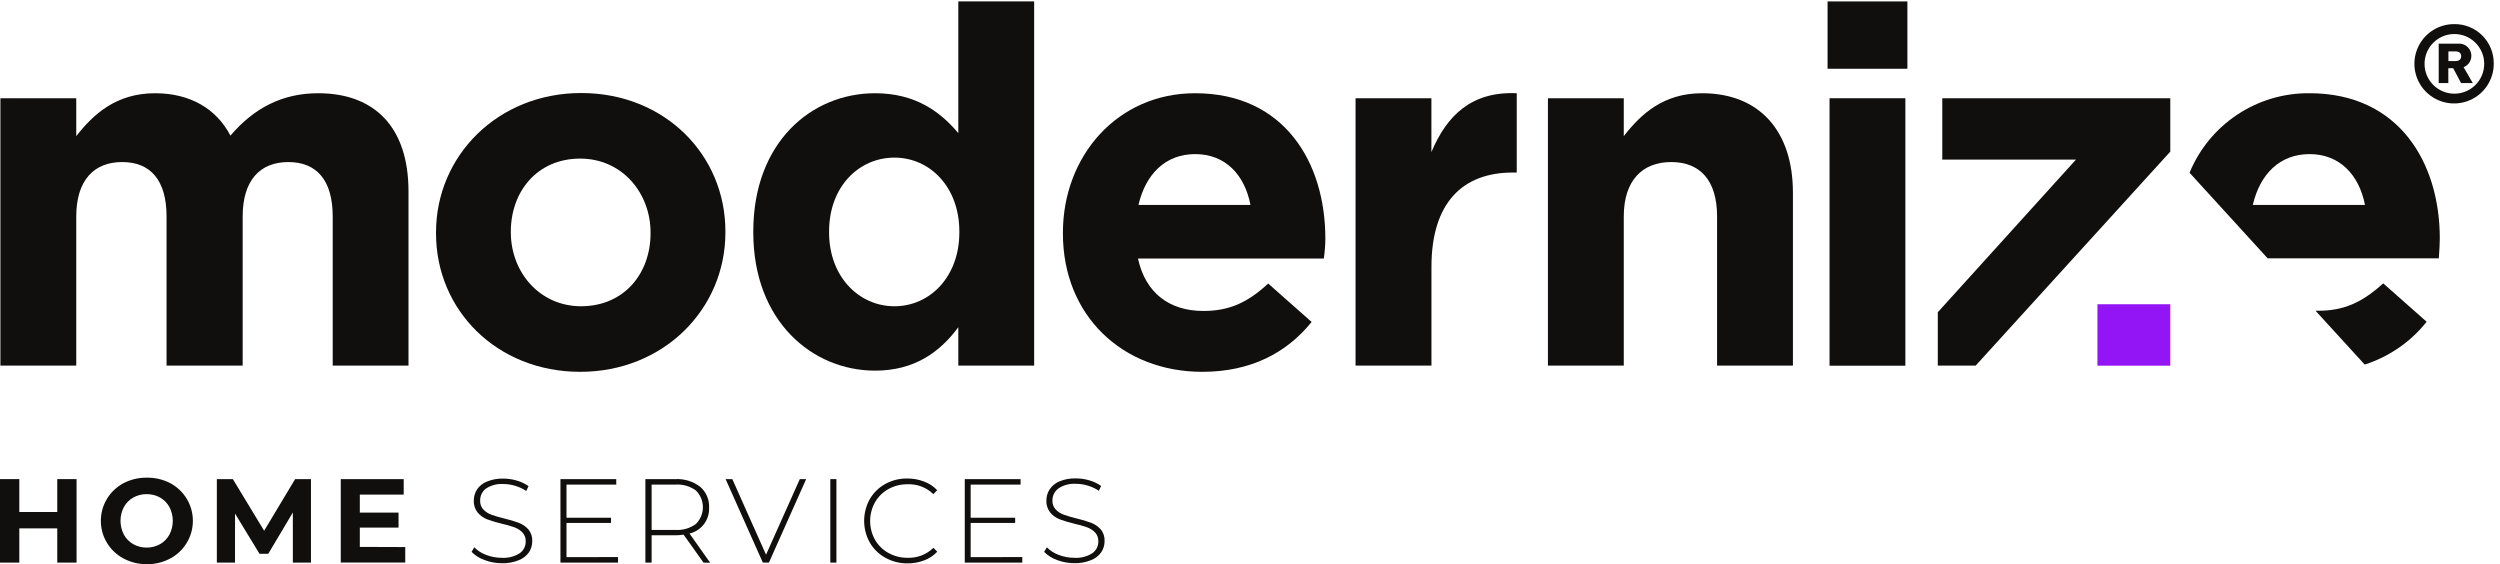 <svg height="66.2" viewBox="0 0 293.333 66.2" width="293.333" xmlns="http://www.w3.org/2000/svg"><g transform="matrix(.133 0 0 -.133 0 66.2)"><path d="m.363 411.078h66.91v-33.433c15.441 19.816 35.665 37.851 69.555 37.851 30.836 0 54.156-13.664 66.453-37.394 20.727 24.187 45.551 37.394 77.434 37.394 49.738 0 79.664-29.926 79.664-86.543v-153.769h-66.863v131.589c0 31.883-14.075 48.008-39.172 48.008-25.098 0-40.266-16.304-40.266-48.008v-131.589h-67.14v131.589c0 31.883-14.075 48.008-39.172 48.008-25.094 0-40.493-16.304-40.493-48.008v-131.589h-66.91z" fill="#100f0d"/><path d="m573.914 292.699v-.867c0-34.797-22.773-64.086-61.172-64.269-36.984 0-62.086 30.382-62.086 65.136v.864c0 34.8 22.914 64.269 61.219 64.269 36.941 0 62.039-30.379 62.039-65.133zm-189.258 0v-.867c0-67.773 53.793-122.113 127.219-122.113s128.082 55.203 128.082 122.98v.864c0 67.824-53.793 122.117-127.215 122.117-73.426 0-128.086-55.203-128.086-122.981" fill="#100f0d" fill-rule="evenodd"/><path d="m846.34 293.563v-.864c0-39.172-26.008-65.136-57.254-65.136s-57.664 25.964-57.664 65.136v.864c0 39.628 26.371 65.136 57.664 65.136s57.254-25.965 57.254-65.136zm-181.785 0v-.864c0-78.617 52.383-121.933 107.406-121.933 34.754 0 57.207 16.304 73.469 38.304v-33.886h66.91v321.3h-66.91v-116.195c-15.852 18.902-37.852 35.207-73.469 35.207-55.934 0-107.406-43.133-107.406-121.933" fill="#100f0d" fill-rule="evenodd"/><path d="m1195.88 411.078h66.91v-47.508c13.66 32.571 35.66 53.703 75.29 51.926v-69.961h-3.51c-44.45 0-71.73-26.875-71.73-83.219v-87.132h-66.96z" fill="#100f0d"/><path d="m1365.59 411.078h66.91v-33.433c15.4 19.816 35.21 37.851 69.1 37.851 50.61 0 80.12-33.43 80.12-87.59v-152.722h-66.91v131.589c0 31.883-14.98 48.008-40.49 48.008s-41.82-16.304-41.82-48.008v-131.589h-66.91z" fill="#100f0d"/><path d="m1612.29 496.484h70.42v-59.398h-70.42z" fill="#100f0d"/><path d="m1614.02 411.078h66.91v-235.941h-66.91z" fill="#100f0d"/><path d="m1103.19 316.93c-5.24 26.965-22.37 44.867-48.83 44.867-26.1 0-43.64-17.539-50.01-44.867zm-48.83 98.566c78.75 0 114.87-61.172 114.87-128.082 0-5.281-.45-11.434-1.32-17.766h-163.97c6.6-30.378 27.74-46.23 57.66-46.23 22.46 0 38.72 7.062 57.21 24.187l38.31-33.886c-22-27.285-53.7-44-96.43-44-70.6 0-122.979 49.738-122.979 121.929v.868c0 67.504 47.961 122.98 116.649 122.98" fill="#100f0d" fill-rule="evenodd"/><path d="m1914.64 363.98v47.098h-201.15v-54.109h117.97l-121.93-134.688v-47.097h33.39z" fill="#100f0d"/><path d="m2045.13 223.602h-2.36l43.36-47.461c21.57 6.871 40.6 20.019 54.66 37.757l-38.31 33.887c-18.77-17.125-35.03-24.183-57.35-24.183" fill="#100f0d"/><path d="m2037.53 361.797c-26.24 0-43.73-17.539-50.1-44.867h98.97c-5.28 26.965-22.63 44.867-48.87 44.867zm-105.9-16.445c17.64 42.836 59.58 70.617 105.9 70.144 78.8 0 114.87-61.172 114.87-128.082 0-4.738-.36-10.176-.74-15.684-.04-.632-.08-1.265-.12-1.898h-151z" fill="#100f0d" fill-rule="evenodd"/><path d="m1850.37 229.34h64.27v-54.203h-64.27z" fill="#9315f6"/><g fill="#100f0d"><path d="m2166.25 443.848h-6.25v8.55h6.25c3.02 0 5-1.378 5-4.277 0-2.894-2.11-4.273-5-4.273zm2.3 15.394c5.34.453 10.2-3.078 11.42-8.293s-1.57-10.535-6.55-12.496l8.09-14.015h-10.33l-6.97 13.16h-4.28v-13.16h-8.49v34.804zm-3.59 8.485c14.47.168 26.36-11.383 26.62-25.852.12-7.059-2.6-13.871-7.55-18.906s-11.71-7.871-18.77-7.871c-14.47.004-26.23 11.691-26.31 26.164-.08 14.472 11.54 26.297 26.01 26.465zm13.71-58.469c13.06 5.543 21.49 18.426 21.33 32.617.05 9.262-3.63 18.156-10.22 24.668-6.58 6.512-15.52 10.094-24.78 9.934-14.19 0-26.98-8.571-32.37-21.696-5.4-13.129-2.33-28.215 7.76-38.191 10.09-9.977 25.21-12.875 38.28-7.332" fill-rule="evenodd"/><path d="m67.547 75.066v-73.652h-17.035v30.199h-33.477v-30.199h-17.035v73.652h17.035v-29.016h33.477v29.016z"/><path d="m149.445 26.059c-1.914-3.508-4.769-6.41-8.246-8.383-3.613-2.027-7.695-3.062-11.84-3.008-4.129-.059-8.203.98-11.796 3.008-3.477 1.973-6.333 4.875-8.247 8.383-4.007 7.641-4.007 16.766 0 24.414 1.942 3.5 4.809 6.398 8.289 8.379 3.61 1.996 7.676 3.016 11.797 2.961 4.121.043 8.188-.977 11.797-2.961 3.465-1.984 6.321-4.883 8.246-8.379 4.008-7.649 4.008-16.773 0-24.414zm-60.484 12.207c0-13.883 7.652-26.633 19.898-33.16 6.36-3.402 13.469-5.156 20.68-5.102 7.246-.082 14.391 1.676 20.774 5.102 12.218 6.551 19.847 19.293 19.847 33.16 0 13.863-7.629 26.605-19.847 33.156-6.403 3.363-13.543 5.055-20.774 4.922-7.195.105-14.301-1.582-20.68-4.922-12.246-6.527-19.898-19.277-19.898-33.156" fill-rule="evenodd"/><path d="m258.352 1.414v44.23l-21.68-36.441h-7.746l-21.59 35.484v-43.273h-16.031v73.652h14.121l27.601-45.547 27.328 45.547h13.985v-73.652z"/><path d="m357.512 15.125v-13.664h-56.891v73.605h55.524v-13.664h-38.715v-15.851h34.16v-13.254h-34.16v-17.035z"/><path d="m427.43 3.691c-4.305 1.508-8.215 3.969-11.434 7.199l2.414 4.008c2.965-2.969 6.539-5.254 10.477-6.695 4.359-1.684 8.992-2.547 13.664-2.551 5.59-.391 11.16 1.012 15.894 4.008 3.407 2.348 5.407 6.246 5.332 10.383.157 2.914-.859 5.769-2.824 7.926-1.98 2.031-4.394 3.59-7.058 4.555-3.711 1.32-7.5 2.398-11.344 3.234-4.414 1.047-8.766 2.356-13.028 3.918-3.136 1.27-5.921 3.289-8.105 5.875-2.398 2.984-3.617 6.746-3.418 10.566-.02 3.484.961 6.898 2.824 9.84 2.149 3.121 5.176 5.531 8.699 6.926 4.618 1.906 9.586 2.809 14.579 2.641 4.054 0 8.093-.598 11.976-1.777 3.645-1.059 7.094-2.703 10.203-4.875l-2.004-4.281c-2.976 2.016-6.25 3.551-9.703 4.555-3.39 1.055-6.922 1.59-10.472 1.594-5.477.383-10.922-1.059-15.489-4.098-3.242-2.496-5.105-6.387-5.011-10.476-.157-2.914.859-5.77 2.824-7.926 1.98-2.031 4.394-3.586 7.062-4.555 3.754-1.348 7.586-2.473 11.477-3.371 4.387-1.031 8.703-2.324 12.937-3.871 3.164-1.23 5.989-3.199 8.243-5.738 2.402-2.91 3.621-6.617 3.418-10.387.023-3.473-.973-6.879-2.872-9.793-2.281-3.184-5.449-5.621-9.109-7.012-4.664-1.902-9.676-2.801-14.711-2.645-5.277-.023-10.516.934-15.441 2.824"/><path d="m545.219 6.289v-4.875h-50.789v73.652h49.238v-4.828h-43.906v-29.242h39.261v-4.555h-39.261v-30.199z"/><path d="m613.902 35.484c-5.191-3.809-11.562-5.668-17.988-5.238h-21.047v39.992h21.047c6.422.441 12.793-1.395 17.988-5.191 3.965-3.898 6.2-9.223 6.2-14.781s-2.235-10.883-6.2-14.781zm-10.839-9.426 17.582-24.645 5.875-.137-18.219 25.781c10.57 2.496 17.84 12.203 17.265 23.047.297 6.961-2.605 13.672-7.882 18.219-6.266 4.785-14.036 7.176-21.907 6.742h-26.418v-73.652h5.508v24.098h21.047c2.391.016 4.781.199 7.149.547" fill-rule="evenodd"/><path d="m711.199 75.066-32.844-73.652h-5.375l-32.839 73.652h5.922l29.742-66.684 29.789 66.684z"/><path d="m732.516 75.066h5.375v-73.652h-5.375z"/><path d="m780.977 5.742c-5.684 3.145-10.407 7.773-13.664 13.391-6.618 11.895-6.618 26.367 0 38.262 3.257 5.617 7.98 10.246 13.664 13.391 5.968 3.277 12.691 4.941 19.496 4.828 5.078.031 10.117-.898 14.847-2.731 4.371-1.601 8.305-4.207 11.481-7.609l-3.371-3.461c-6.071 5.914-14.309 9.062-22.774 8.699-5.886.09-11.695-1.355-16.855-4.191-4.934-2.734-9.031-6.766-11.84-11.66-5.77-10.301-5.77-22.859 0-33.156 2.816-4.894 6.93-8.914 11.887-11.617 5.156-2.852 10.965-4.312 16.851-4.234 8.485-.312 16.723 2.883 22.778 8.836l3.371-3.465c-3.196-3.41-7.145-6.027-11.528-7.652-4.675-1.801-9.652-2.695-14.664-2.641-6.886-.086-13.672 1.641-19.679 5.012"/><path d="m901.863 6.289v-4.875h-50.742v73.652h49.238v-4.828h-44.043v-29.242h39.262v-4.555h-39.262v-30.199z"/><path d="m932.52 3.691c-4.293 1.508-8.188 3.969-11.391 7.199l2.414 4.008c2.957-2.977 6.535-5.266 10.477-6.695 4.359-1.684 8.992-2.547 13.664-2.551 5.593-.398 11.164 1.008 15.898 4.008 3.43 2.332 5.449 6.238 5.375 10.383.133 2.91-.883 5.758-2.824 7.926-1.988 2.023-4.399 3.578-7.063 4.555-3.722 1.316-7.523 2.398-11.386 3.234-4.399 1.055-8.731 2.363-12.981 3.918-3.16 1.254-5.965 3.273-8.152 5.875-2.399 2.984-3.613 6.746-3.414 10.566-.051 3.488.933 6.91 2.824 9.84 2.109 3.18 5.125 5.652 8.652 7.106 4.617 1.902 9.586 2.801 14.575 2.641 4.074.008 8.125-.594 12.027-1.773 3.64-1.059 7.09-2.703 10.203-4.875l-2.008-4.281c-2.992 2.012-6.281 3.551-9.746 4.555-3.391 1.055-6.922 1.594-10.476 1.594-5.458.375-10.887-1.066-15.442-4.098-3.379-2.473-5.348-6.43-5.281-10.613-.145-2.918.89-5.773 2.867-7.926 1.965-2.031 4.363-3.59 7.016-4.555 3.761-1.336 7.593-2.461 11.476-3.371 4.391-1.02 8.711-2.312 12.938-3.871 3.176-1.234 6.019-3.199 8.289-5.742 2.402-2.906 3.621-6.613 3.418-10.383.027-3.481-.985-6.894-2.914-9.793-2.266-3.203-5.438-5.645-9.114-7.016-4.664-1.895-9.675-2.793-14.711-2.641-5.199-.008-10.351.934-15.21 2.777"/></g></g></svg>